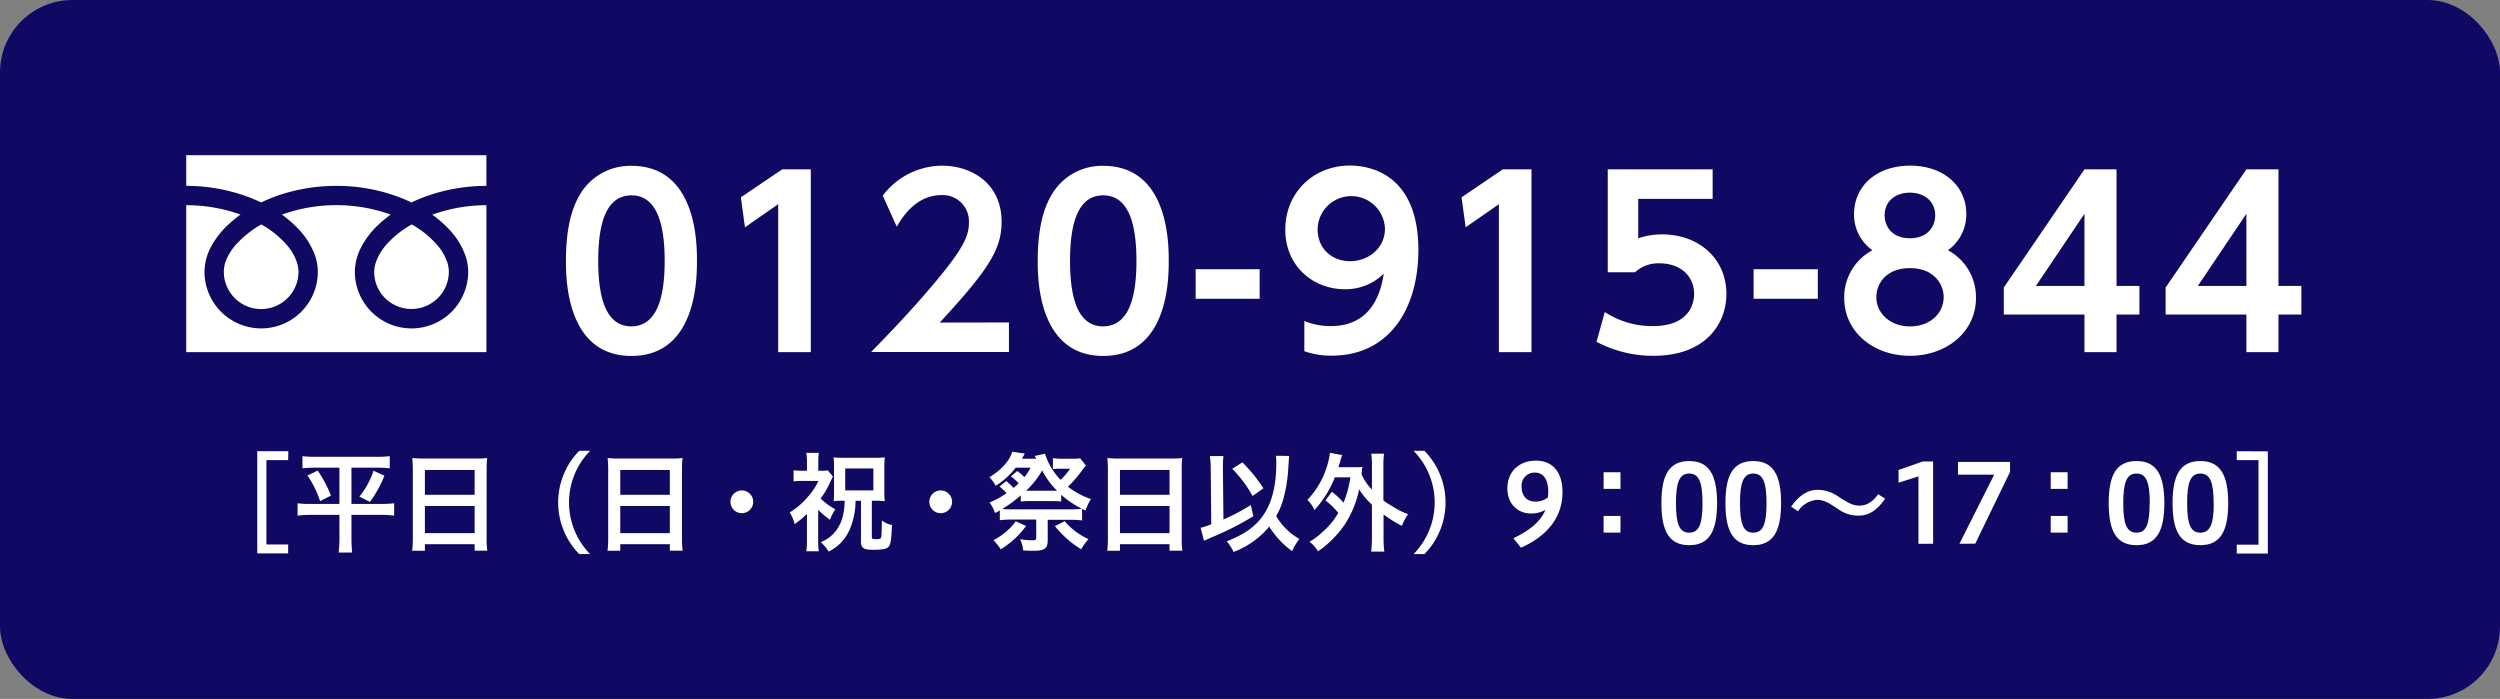 <svg xmlns="http://www.w3.org/2000/svg" width="690" height="192.91" viewBox="0 0 690 192.91">
  <rect x="0" y="0" width="690" height="192.91" fill="#808080" stroke="none"/>
  <defs>
    <style>
      .cls-1 {
        fill: #100964;
      }

      .cls-2 {
        fill: #fff;
      }
    </style>
  </defs>
  <title>contact_bnr_sp1</title>
  <g id="レイヤー_2" data-name="レイヤー 2">
    <g id="レイヤー_5" data-name="レイヤー 5">
      <rect class="cls-1" width="690" height="192.91" rx="20"/>
      <g>
        <path class="cls-2" d="M79.53,127h-6v23.28h6v2.46H71v-28.2h8.58Z"/>
        <path class="cls-2" d="M87.08,129.08a30.55,30.55,0,0,0-3.6.18V125.9a30.24,30.24,0,0,0,3.66.18h16.77a29.56,29.56,0,0,0,3.66-.18v3.36a30.2,30.2,0,0,0-3.6-.18H97v10h8.28a26.62,26.62,0,0,0,3.51-.18v3.42a25,25,0,0,0-3.69-.21H97v6.57a33.91,33.91,0,0,0,.21,3.81H93.47a31.73,31.73,0,0,0,.21-3.81v-6.57h-7.8a27.87,27.87,0,0,0-3.75.21v-3.42a23.26,23.26,0,0,0,3.63.18h7.92v-10Zm.6.81a32.55,32.55,0,0,1,3.66,6.9l-3,1.53a26.85,26.85,0,0,0-3.48-7.08Zm18.42,1.41a32.61,32.61,0,0,1-4,7.23l-2.91-1.47a22,22,0,0,0,3.9-7.14Z"/>
        <path class="cls-2" d="M113.94,129.56c0-1.14-.06-2.19-.15-3.15a25.47,25.47,0,0,0,3.27.15h14.25a22.7,22.7,0,0,0,3.15-.15,25.94,25.94,0,0,0-.15,3v19a24.27,24.27,0,0,0,.18,3.57H131V150.2H117.27V152h-3.51a30.36,30.36,0,0,0,.18-3.57Zm3.33,7H131v-6.84H117.27Zm0,10.59H131v-7.5H117.27Z"/>
        <path class="cls-2" d="M159.87,152.93a20.36,20.36,0,0,1,0-28.5h3a20.36,20.36,0,0,0,0,28.5Z"/>
        <path class="cls-2" d="M167.86,129.56c0-1.14-.06-2.19-.15-3.15a25.47,25.47,0,0,0,3.27.15h14.25a22.7,22.7,0,0,0,3.15-.15,25.94,25.94,0,0,0-.15,3v19a24.27,24.27,0,0,0,.18,3.57h-3.54V150.2H171.19V152h-3.51a30.36,30.36,0,0,0,.18-3.57Zm3.33,7h13.68v-6.84H171.19Zm0,10.59h13.68v-7.5H171.19Z"/>
        <path class="cls-2" d="M207.88,138.68a3.14,3.14,0,0,1-6.27,0,3.14,3.14,0,1,1,6.27,0Z"/>
        <path class="cls-2" d="M225.81,149a21.71,21.71,0,0,0,.18,3.15h-3.45a18.12,18.12,0,0,0,.18-3.15v-7.17a26,26,0,0,1-3.39,2.82,12.59,12.59,0,0,0-1.35-3.24,19.66,19.66,0,0,0,4.59-3.84,18.5,18.5,0,0,0,3.33-4.83h-4.38a19.42,19.42,0,0,0-2.49.12V129.8a15.7,15.7,0,0,0,2.31.12h1.38v-2.61a15.27,15.27,0,0,0-.18-2.31H226a17.22,17.22,0,0,0-.15,2.31v2.61h.81a12.7,12.7,0,0,0,1.8-.09l1.44,1.71c-.27.48-.27.48-1.32,2.7a22.48,22.48,0,0,1-2.1,3.33,17.32,17.32,0,0,0,4.08,3,11.78,11.78,0,0,0-1.47,2.88,20,20,0,0,1-3.27-2.76Zm6.66-10.8a19.24,19.24,0,0,0-2.37.12c.06-.81.09-1.44.09-2.46v-7.11a23.62,23.62,0,0,0-.12-2.52,22.92,22.92,0,0,0,2.76.12h8.7a21.93,21.93,0,0,0,2.67-.12,21.39,21.39,0,0,0-.12,2.55v7a21.06,21.06,0,0,0,.12,2.55,19.12,19.12,0,0,0-2.4-.12h-1.17v10.05c0,.45.18.54,1.08.54s1.2-.06,1.38-.27.27-.69.3-4.89a6.31,6.31,0,0,0,2.79,1.26c-.21,4.89-.39,5.73-1.35,6.33-.57.36-1.74.51-3.72.51-1.8,0-2.52-.15-3-.66a2,2,0,0,1-.48-1.62V138.23h-1.5a20.07,20.07,0,0,1-1.44,7.5,12.57,12.57,0,0,1-2.82,4.29,13.1,13.1,0,0,1-3.15,2.22,11.92,11.92,0,0,0-2.19-2.61,9.43,9.43,0,0,0,3.93-2.82c1.74-2.07,2.58-4.71,2.67-8.58Zm.81-2.85h7.77v-6.06h-7.77Z"/>
        <path class="cls-2" d="M262.77,138.68a3.14,3.14,0,0,1-6.27,0,3.14,3.14,0,1,1,6.27,0Z"/>
        <path class="cls-2" d="M277.74,132.77a20.08,20.08,0,0,1,2,1.89c.51-.42.87-.75,1.41-1.26a12,12,0,0,0-2.13-1.89l1.71-1.5a11,11,0,0,1,2,1.68,15.13,15.13,0,0,0,1.71-2.61h-4.11a21.39,21.39,0,0,1-5.52,5,10.06,10.06,0,0,0-1.74-2.37,18,18,0,0,0,4.32-3.54,10,10,0,0,0,2-3.48l3.45.48c-.18.36-.27.51-.42.78l-.36.66h3.93l-.21-.42a4,4,0,0,0-.18-.36l2.82-.6a18.24,18.24,0,0,0,4.29,7.2,14.72,14.72,0,0,0,2.61-3.06h-2.88a11,11,0,0,0-1.83.12v-3.06a13.61,13.61,0,0,0,2.55.18h2.85a13.11,13.11,0,0,0,2.13-.12l1.56,2a14.65,14.65,0,0,0-1.05,1.35,35.43,35.43,0,0,1-3.9,4.5,23.07,23.07,0,0,0,6.36,3.42,13.22,13.22,0,0,0-1.5,3.15,27.34,27.34,0,0,1-6.72-4.35v1.86a22,22,0,0,0-2.91-.12h-5.34a22.27,22.27,0,0,0-2.91.12v-1.71a33.18,33.18,0,0,1-5.16,3.78c.84.06,1.5.09,2.4.09H295.5a29.9,29.9,0,0,0,3.15-.15v3.21a23.5,23.5,0,0,0-3.15-.18h-6.33V149c0,2.37-.81,3-3.78,3-1.05,0-1.83,0-3-.09a9.28,9.28,0,0,0-.84-3.09,21.75,21.75,0,0,0,3.45.3c.78,0,1-.15,1-.72v-5h-6.9a23.82,23.82,0,0,0-3.15.18v-2.7c-.45.27-.66.36-1.32.72a9.75,9.75,0,0,0-1.53-2.91,21.86,21.86,0,0,0,4.71-2.58,15.66,15.66,0,0,0-1.95-1.83Zm5.46,12.39a24.33,24.33,0,0,1-7,6.45,16.24,16.24,0,0,0-2-2.52,18.72,18.72,0,0,0,4.31-3.09,12.65,12.65,0,0,0,1.83-2.13Zm6.9-9.72c.72,0,1.08,0,1.65,0a22,22,0,0,1-4.11-5.61,23.59,23.59,0,0,1-4.44,5.61c.45,0,.81,0,1.56,0Zm3.75,8.4a18.56,18.56,0,0,0,6.57,4.95,13.85,13.85,0,0,0-2,2.82,28,28,0,0,1-7.26-6.39Z"/>
        <path class="cls-2" d="M305.78,129.56c0-1.14-.06-2.19-.15-3.15a25.47,25.47,0,0,0,3.27.15h14.25a22.7,22.7,0,0,0,3.15-.15,25.94,25.94,0,0,0-.15,3v19a24.27,24.27,0,0,0,.18,3.57h-3.54V150.2H309.11V152H305.6a30.36,30.36,0,0,0,.18-3.57Zm3.33,7h13.68v-6.84H309.11Zm0,10.59h13.68v-7.5H309.11Z"/>
        <path class="cls-2" d="M334.16,129.38a22.15,22.15,0,0,0-.24-3.51h3.75a25.33,25.33,0,0,0-.15,2.88v.63l.15,14a58.52,58.52,0,0,0,7.56-4l.69,3.09a78.52,78.52,0,0,1-11.55,5.85c-1.11.51-1.32.6-2.07.93l-.93-3.57a19.21,19.21,0,0,0,2.94-1Zm21.66-3.54c-.06.33-.06.33-.3,4.11a40.83,40.83,0,0,1-1.44,8.22,19.56,19.56,0,0,1-1.86,4.26,17.34,17.34,0,0,0,6.42,6.33,14.11,14.11,0,0,0-2,3.36,23.58,23.58,0,0,1-6.33-6.78,23.62,23.62,0,0,1-9.84,7,13.11,13.11,0,0,0-1.89-2.94c5.16-2,8.34-4.35,10.5-7.83s3.18-8,3.18-13.86a11.69,11.69,0,0,0-.12-1.92Zm-12.93,1.77a42.53,42.53,0,0,1,5.82,7.17l-3,2.1a34.71,34.71,0,0,0-5.61-7.5Z"/>
        <path class="cls-2" d="M367.61,135.74a20.76,20.76,0,0,1,3.21,3,30.73,30.73,0,0,0,1.89-7h-4.29a29.43,29.43,0,0,1-5.64,9.06,8,8,0,0,0-1.95-2.82,23.23,23.23,0,0,0,5.37-9.12,22.42,22.42,0,0,0,.87-3.87l3.39.6a11.61,11.61,0,0,0-.54,1.71c-.21.69-.33,1.08-.51,1.65h4.23c1.11,0,1.68,0,2.4-.09-.12.63-.12.75-.27,2a13.89,13.89,0,0,0,2.88,4.26V128.6a22.18,22.18,0,0,0-.18-3.39H382a22.18,22.18,0,0,0-.18,3.39v9.54a26.73,26.73,0,0,0,2.82,1.8,17.34,17.34,0,0,0,4,1.95,14.9,14.9,0,0,0-1.71,3.24,33.1,33.1,0,0,1-5.07-3.15v6.36a28.75,28.75,0,0,0,.21,3.9h-3.63a29.65,29.65,0,0,0,.21-3.9v-9.06a20.33,20.33,0,0,1-3.54-4.23,27.45,27.45,0,0,1-4,9.78,29,29,0,0,1-7.35,7.35,8.88,8.88,0,0,0-2.34-2.67,16.59,16.59,0,0,0,3.48-2.58,20.07,20.07,0,0,0,4.47-5.37,21.51,21.51,0,0,0-3.54-3.45Z"/>
        <path class="cls-2" d="M390.15,152.93a20.36,20.36,0,0,0,0-28.5h3a20.36,20.36,0,0,1,0,28.5Z"/>
        <path class="cls-2" d="M417.69,148.55c4-1.89,7.38-4.29,8.85-7.83a7.78,7.78,0,0,1-4.05,1c-3.33,0-6.45-2.4-6.45-6.93,0-4.74,3.39-7.65,7.83-7.65,4.71,0,7.38,3.21,7.38,8.7,0,6.84-4.11,12.06-11.46,15.33Zm9.51-11.25c.06-.54.12-1.11.12-1.47,0-3.54-1.32-5.4-3.75-5.4a3.57,3.57,0,0,0-3.6,3.9c0,2.49,1.35,4.11,3.84,4.11A5.31,5.31,0,0,0,427.2,137.3Z"/>
        <path class="cls-2" d="M447.25,130.34v4.59H442.6v-4.59Zm0,12.06V147H442.6V142.4Z"/>
        <path class="cls-2" d="M458.55,138.86c0-7.77,2.13-11.61,7.68-11.61s7.68,3.93,7.68,11.61-2.13,11.61-7.68,11.61S458.55,146.6,458.55,138.86Zm11.34,0c0-5.7-.93-8.16-3.66-8.16s-3.66,2.46-3.66,8.16.9,8.16,3.66,8.16S469.89,144.53,469.89,138.86Z"/>
        <path class="cls-2" d="M476.22,138.86c0-7.77,2.13-11.61,7.68-11.61s7.68,3.93,7.68,11.61-2.13,11.61-7.68,11.61S476.22,146.6,476.22,138.86Zm11.34,0c0-5.7-.93-8.16-3.66-8.16s-3.66,2.46-3.66,8.16.9,8.16,3.66,8.16S487.56,144.53,487.56,138.86Z"/>
        <path class="cls-2" d="M506.18,139.76c-2-1.32-3.21-1.8-4.74-1.8a7,7,0,0,0-5.19,3.15l-1.89-1.26c2.13-3.09,4.59-4.65,7.23-4.65a9.79,9.79,0,0,1,5.79,1.86l1.08.69c2,1.26,3.24,1.8,4.74,1.8,2.07,0,3.72-1.11,5.16-3.15l1.92,1.23c-2.16,3.18-4.5,4.68-7.23,4.68a9.42,9.42,0,0,1-5.82-1.86Z"/>
        <path class="cls-2" d="M529.49,150.08v-18.6L524,133.22v-3.51l6.69-2.34h2.85v22.71Z"/>
        <path class="cls-2" d="M540.8,150.08,550.4,131h-10v-3.51h14.37v2.76l-9.6,19.8Z"/>
        <path class="cls-2" d="M570.66,130.34v4.59H566v-4.59Zm0,12.06V147H566V142.4Z"/>
        <path class="cls-2" d="M582,138.86c0-7.77,2.13-11.61,7.68-11.61s7.68,3.93,7.68,11.61-2.13,11.61-7.68,11.61S582,146.6,582,138.86Zm11.34,0c0-5.7-.93-8.16-3.66-8.16s-3.66,2.46-3.66,8.16.9,8.16,3.66,8.16S593.3,144.53,593.3,138.86Z"/>
        <path class="cls-2" d="M599.63,138.86c0-7.77,2.13-11.61,7.67-11.61s7.68,3.93,7.68,11.61-2.13,11.61-7.68,11.61S599.63,146.6,599.63,138.86Zm11.33,0c0-5.7-.93-8.16-3.66-8.16s-3.65,2.46-3.65,8.16.9,8.16,3.65,8.16S611,144.53,611,138.86Z"/>
        <path class="cls-2" d="M625.92,124.58v28.2h-8.58v-2.46h6V127h-6v-2.46Z"/>
      </g>
      <g>
        <g>
          <path class="cls-2" d="M156.2,72c0-8.91,1.58-14.79,4.23-18.9a16.11,16.11,0,0,1,13.85-7.33c18.08,0,18.08,21.62,18.08,26.23s0,26.24-18.08,26.24S156.2,76.58,156.2,72Zm27.25,0c0-10.87-2.47-18.08-9.17-18.08-7.15,0-9.17,8.1-9.17,18.08,0,10.94,2.47,18.08,9.17,18.08C181.23,90,183.45,82.33,183.45,72Z"/>
          <path class="cls-2" d="M215.88,46.74h7.9V97.19h-9V56.35l-9.17,6.38-1.13-8.28Z"/>
          <path class="cls-2" d="M278.47,89v8.16H240.42c5.56-5.69,11.63-12,18-19.66,7.65-9.17,9-12.52,9-16.06a7.23,7.23,0,0,0-7.59-7.59c-7.27,0-11.12,6.64-12.32,8.73L243.64,54A20.64,20.64,0,0,1,260,45.73c8.16,0,16.44,4.87,16.44,15.49,0,7.65-3.67,13.27-17.07,27.81Z"/>
          <path class="cls-2" d="M286.41,72c0-8.91,1.58-14.79,4.24-18.9a16.1,16.1,0,0,1,13.84-7.33c18.08,0,18.08,21.62,18.08,26.23s0,26.24-18.08,26.24S286.41,76.58,286.41,72Zm27.25,0c0-10.87-2.46-18.08-9.17-18.08-7.14,0-9.16,8.1-9.16,18.08,0,10.94,2.46,18.08,9.16,18.08C311.45,90,313.66,82.33,313.66,72Z"/>
          <path class="cls-2" d="M347.66,74.3v8.16H330V74.3Z"/>
          <path class="cls-2" d="M360,88.59A19.06,19.06,0,0,0,367.32,90c5.12,0,12.71-1.89,14.6-14.47a15,15,0,0,1-10.74,4.3c-8.54,0-16.44-6.14-16.44-16.5,0-9.93,7.52-17.64,17.89-17.64,5.12,0,18.84,2.15,18.84,23.26,0,16.69-8.35,29.21-23.9,29.21A21.84,21.84,0,0,1,360,96.93Zm12.64-16.5c4.93,0,9.61-3.48,9.61-9a9.3,9.3,0,0,0-18.59.07C363.65,68.87,367.83,72.09,372.63,72.09Z"/>
          <path class="cls-2" d="M414.78,46.74h7.91V97.19h-9V56.35l-9.17,6.38-1.13-8.28Z"/>
          <path class="cls-2" d="M472.69,54.89H452.15V65.77a20.22,20.22,0,0,1,6.57-1.08c10.24,0,17.77,6.77,17.77,16.44,0,8-5.5,17.07-20.17,17.07a33.27,33.27,0,0,1-15.68-3.86l2.28-8.22A23.89,23.89,0,0,0,456.19,90c9.93,0,11.38-6.07,11.38-8.85,0-5.31-4.17-8.47-9.48-8.47a9.5,9.5,0,0,0-6.83,2.47h-7.52V46.74h28.95Z"/>
          <path class="cls-2" d="M501.72,74.3v8.16H484V74.3Z"/>
          <path class="cls-2" d="M545.37,82.2c0,9.55-8.28,16-18.21,16S509,91.75,509,82.2a14.74,14.74,0,0,1,7.78-13.14,12,12,0,0,1-5.06-10c0-7.53,6-13.34,15.49-13.34,9.23,0,15.49,5.62,15.49,13.34a12.15,12.15,0,0,1-5.06,10A14.72,14.72,0,0,1,545.37,82.2ZM536.45,82c0-3.6-2.71-8-9.29-8s-9.29,4.3-9.29,8c0,4.55,3.92,8.09,9.29,8.09S536.45,86.63,536.45,82Zm-2.34-22.57c0-4.11-3.28-6.26-7-6.26s-6.95,2.15-6.95,6.26c0,3,2,6.33,6.95,6.33S534.11,62.54,534.11,59.38Z"/>
          <path class="cls-2" d="M575.31,97.19V86.82H553.05V79.36l22.26-32.62h8.85V78.92h6.32v7.9h-6.32V97.19Zm-13.4-18.27h13.4V59Z"/>
          <path class="cls-2" d="M620,97.19V86.82H597.71V79.36L620,46.74h8.86V78.92h6.32v7.9h-6.32V97.19Zm-13.4-18.27H620V59Z"/>
        </g>
        <g>
          <path class="cls-2" d="M51.4,42.83V51.3a49,49,0,0,1,17.82,3.33c1,.39,1.94.81,2.86,1.25a43.82,43.82,0,0,1,6.74-2.58,49.44,49.44,0,0,1,14-2,48.92,48.92,0,0,1,17.89,3.33c1,.39,1.94.81,2.86,1.25a43.82,43.82,0,0,1,6.74-2.58,49.65,49.65,0,0,1,13.93-2V42.83Z"/>
          <path class="cls-2" d="M103.28,75A10.15,10.15,0,0,0,105,80.72a10.29,10.29,0,0,0,4.53,3.74,10.44,10.44,0,0,0,4,.81A10.3,10.3,0,0,0,123.88,75a8.78,8.78,0,0,0-.67-3.24,14.16,14.16,0,0,0-2-3.49,26.09,26.09,0,0,0-7.59-6.33,27.62,27.62,0,0,0-6.23,4.77,15.42,15.42,0,0,0-3.55,5.42A8.73,8.73,0,0,0,103.28,75Z"/>
          <path class="cls-2" d="M123.66,63a20.7,20.7,0,0,1,4.73,7.36,13.92,13.92,0,0,1,.83,4.64,15.64,15.64,0,1,1-31.28,0,14.86,14.86,0,0,1,1.79-6.86A23.32,23.32,0,0,1,104.46,62a33.52,33.52,0,0,1,3.38-2.77c-.82-.3-1.66-.58-2.52-.83a44.61,44.61,0,0,0-27.51.83A31.93,31.93,0,0,1,82.16,63a20.7,20.7,0,0,1,4.73,7.36A13.92,13.92,0,0,1,87.72,75a15.64,15.64,0,1,1-31.28,0,14.86,14.86,0,0,1,1.79-6.86A23.32,23.32,0,0,1,63,62a32.44,32.44,0,0,1,3.38-2.77c-.82-.3-1.66-.58-2.52-.83A44.19,44.19,0,0,0,51.4,56.64V97.19h82.85V56.64a44,44,0,0,0-14.94,2.61A31.34,31.34,0,0,1,123.66,63Z"/>
          <path class="cls-2" d="M61.78,75a10.15,10.15,0,0,0,1.76,5.75,10.29,10.29,0,0,0,4.53,3.74,10.44,10.44,0,0,0,4,.81A10.3,10.3,0,0,0,82.38,75a8.78,8.78,0,0,0-.67-3.24,14.16,14.16,0,0,0-2-3.49,26.09,26.09,0,0,0-7.59-6.33,27.62,27.62,0,0,0-6.23,4.77A15.42,15.42,0,0,0,62.3,72.1,8.73,8.73,0,0,0,61.78,75Z"/>
        </g>
      </g>
    </g>
  </g>
</svg>
